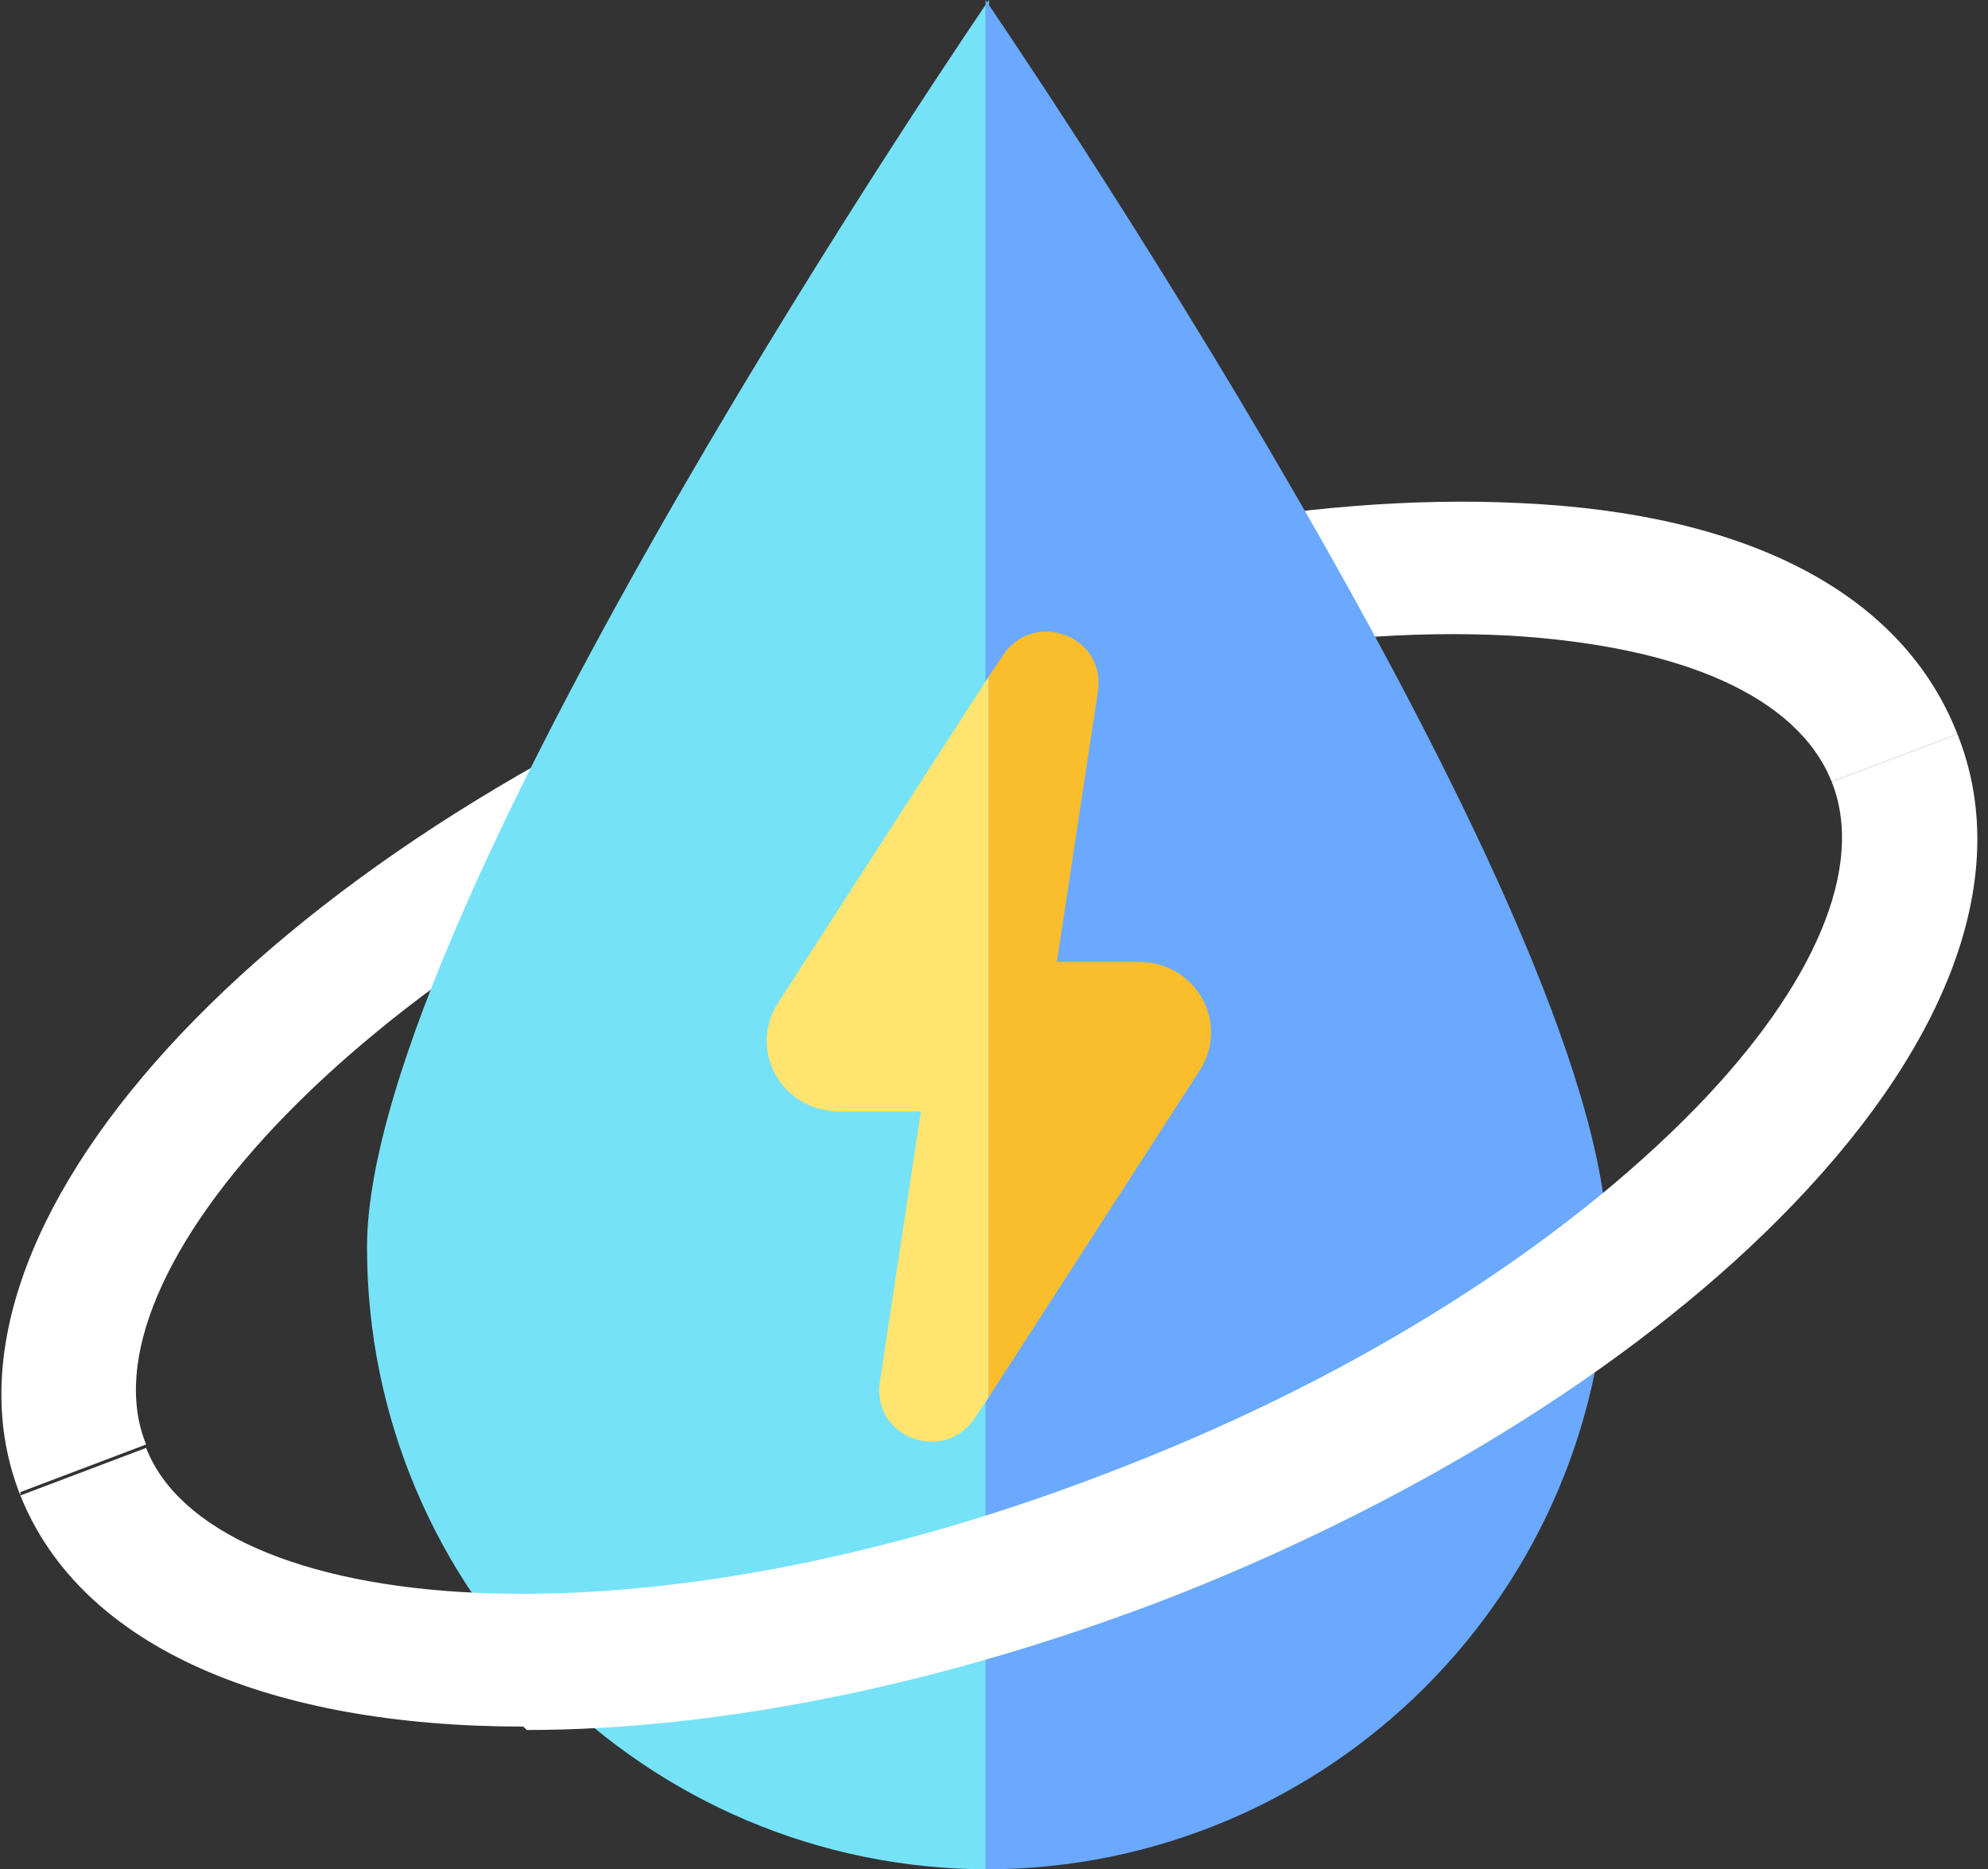 <?xml version="1.0" encoding="UTF-8"?>
<svg xmlns="http://www.w3.org/2000/svg" version="1.1" viewBox="0 0 58.5 55">
  <rect x="0" y="0" width="58.5" height="55" fill="#333333" stroke="none"/>
  <defs>
    <style>
      .cls-1 {
        fill: #76e2f8;
      }

      .cls-2 {
        fill: #fabe2c;
      }

      .cls-3 {
        fill: #fff;
      }

      .cls-4 {
        fill: #ffe470;
      }

      .cls-5 {
        fill: #6aa9ff;
      }
    </style>
  </defs>
  <!-- Generator: Adobe Illustrator 28.6.0, SVG Export Plug-In . SVG Version: 1.2.0 Build 709)  -->
  <g>
    <g id="_레이어_1">
      <g>
        <path class="cls-3" d="M.6,44c-3.1-7.8,7-18.9,23-25.2,7.4-2.9,14.9-4.3,21.1-4,6.8.3,11.3,2.7,12.9,6.8l-3.7,1.4c-1-2.5-4.4-4-9.5-4.3-5.7-.3-12.6,1-19.4,3.7-14.6,5.8-22.7,15.2-20.7,20.1l-3.7,1.4Z"/>
        <path class="cls-1" d="M10.8,36.7c0,10.1,8.2,18.3,18.3,18.3V0S10.8,26.7,10.8,36.7Z"/>
        <path class="cls-5" d="M47.3,36.7C47.3,26.7,29,0,29,0v55c10.1,0,18.3-8.2,18.3-18.3Z"/>
        <path class="cls-4" d="M22.9,29.5c-.9,1.4.1,3.2,1.8,3.2h2.4l-1.2,7.9c-.3,1.7,1.9,2.5,2.8,1.1l.4-.6v-21.2l-6.2,9.6Z"/>
        <path class="cls-2" d="M33.5,28.3h-2.4l1.2-7.9c.3-1.7-1.9-2.5-2.8-1.1l-.4.6v21.2l6.2-9.6c.9-1.4-.1-3.2-1.8-3.2Z"/>
        <path class="cls-3" d="M15.4,50.8c-7.4,0-13-2.3-14.8-6.8l3.7-1.4c1.9,4.9,14.3,6.3,28.9.5,6.9-2.7,12.8-6.5,16.7-10.5,3.5-3.6,5-7.1,4-9.6l3.7-1.4c1.6,4-.1,8.9-4.8,13.8-4.3,4.5-10.8,8.6-18.1,11.5-6.9,2.7-13.6,4-19.2,4Z"/>
      </g>
    </g>
  </g>
</svg>